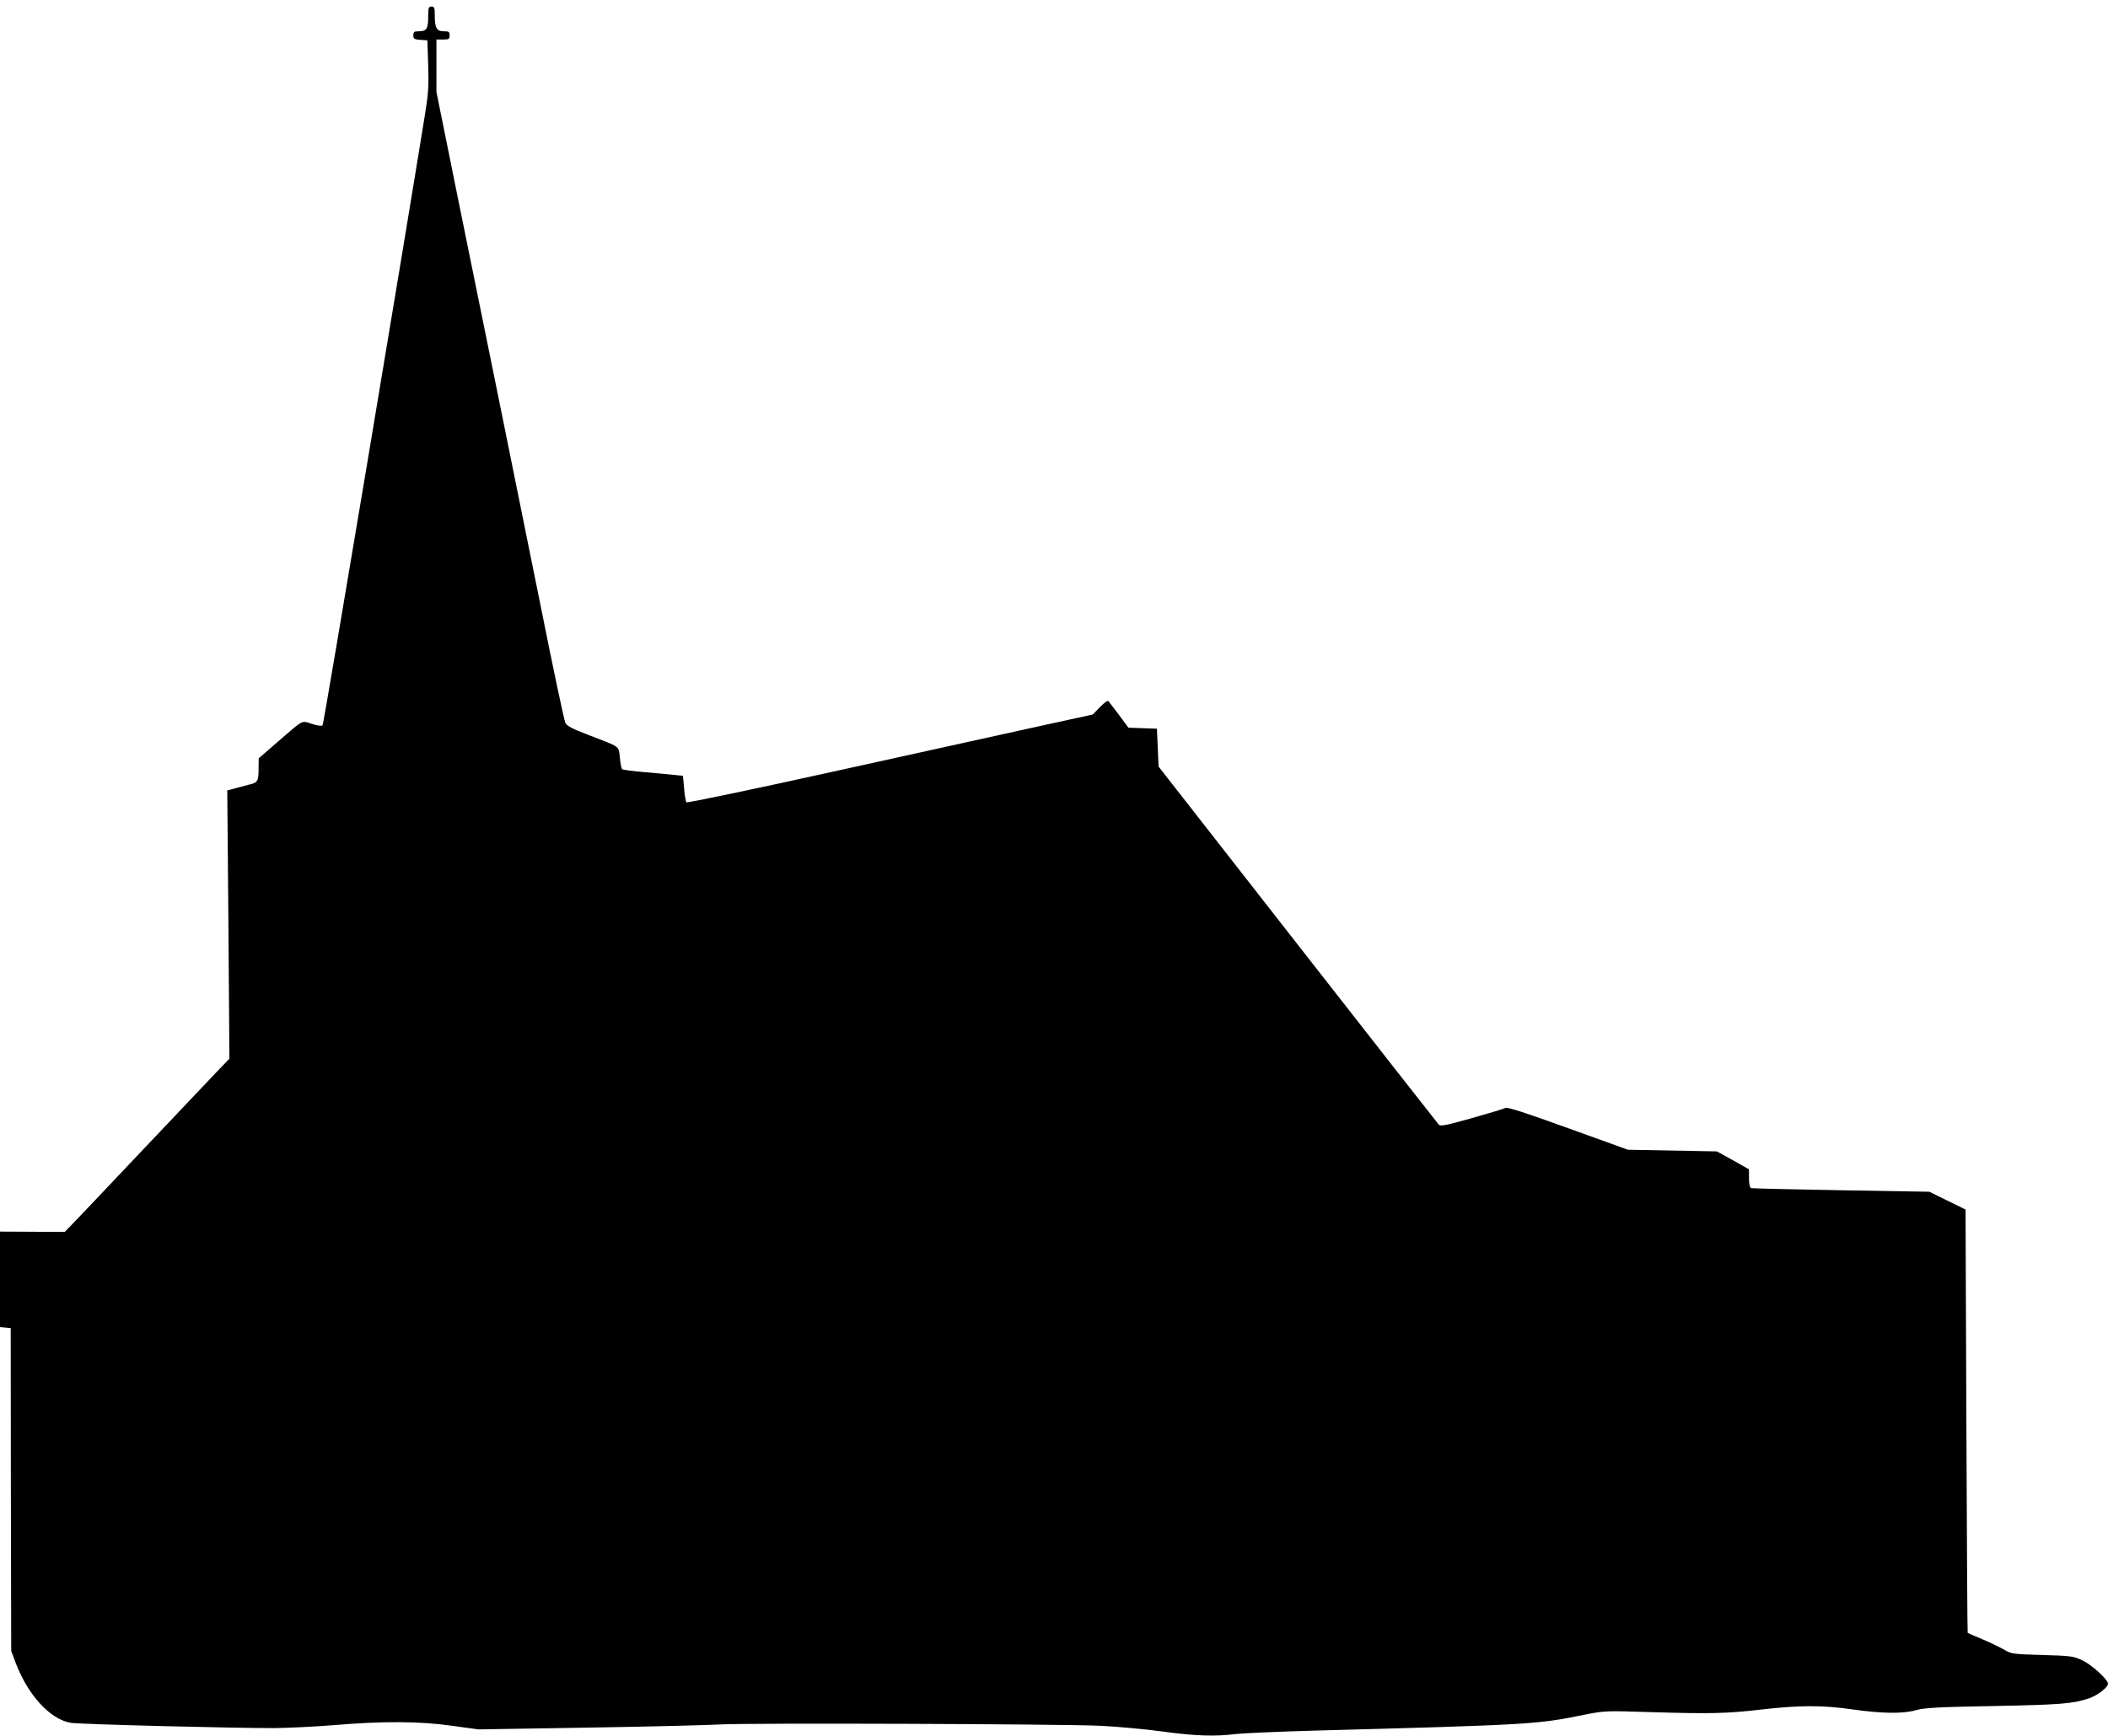 <?xml version="1.0" standalone="no"?>
<!DOCTYPE svg PUBLIC "-//W3C//DTD SVG 20010904//EN"
 "http://www.w3.org/TR/2001/REC-SVG-20010904/DTD/svg10.dtd">
<svg version="1.0" xmlns="http://www.w3.org/2000/svg"
 width="1280pt" height="1054pt" viewBox="0 0 1280 1054"
 preserveAspectRatio="xMidYMid meet">
<g transform="translate(0,1054) scale(0.1,-0.1)"
fill="#000000" stroke="none">
<path d="M2600 10437 c0 -72 -10 -87 -57 -87 -28 0 -33 -3 -33 -24 0 -22 5
-25 43 -28 l42 -3 5 -150 c4 -123 1 -174 -17 -285 -132 -821 -617 -3717 -624
-3724 -5 -6 -30 -3 -65 8 -65 21 -47 30 -208 -109 l-115 -100 -1 -66 c0 -72
-6 -82 -55 -93 -16 -4 -54 -14 -82 -22 l-53 -14 7 -815 6 -814 -75 -78 c-41
-43 -247 -260 -458 -483 -210 -223 -402 -424 -425 -448 l-42 -43 -196 1 -197
1 0 -290 0 -290 33 -3 32 -3 1 -980 2 -980 26 -70 c75 -198 209 -345 335 -367
51 -9 996 -33 1241 -32 85 1 247 9 359 18 296 25 519 24 716 -4 l160 -22 675
11 c371 6 727 15 790 19 167 10 2080 3 2310 -8 107 -5 278 -21 380 -35 198
-27 317 -31 445 -15 44 5 249 14 455 20 1331 36 1373 38 1660 97 123 24 129
25 400 16 368 -11 463 -9 678 16 229 26 369 27 553 0 180 -25 304 -27 384 -4
50 14 131 19 475 25 406 8 475 14 573 46 52 17 117 67 117 89 0 26 -99 116
-157 143 -55 25 -69 27 -243 32 -178 5 -187 6 -230 32 -25 14 -84 43 -132 63
-49 21 -89 38 -90 39 -2 0 -5 579 -8 1286 l-5 1285 -110 54 -110 54 -535 9
c-294 5 -541 11 -547 13 -8 3 -13 24 -13 59 l0 55 -97 55 -98 54 -270 5 -270
5 -363 131 c-258 93 -367 129 -380 123 -9 -5 -102 -33 -205 -62 -161 -45 -190
-51 -201 -39 -7 8 -393 500 -857 1094 l-844 1080 -5 115 -5 115 -87 3 -86 3
-57 77 c-32 42 -61 81 -65 85 -4 5 -27 -12 -51 -37 l-44 -45 -325 -71 c-179
-39 -732 -161 -1229 -271 -498 -110 -908 -196 -913 -191 -4 4 -11 42 -14 84
l-7 77 -51 5 c-28 3 -109 11 -181 17 -71 6 -133 14 -137 18 -5 4 -11 35 -14
70 -8 73 7 62 -194 139 -96 37 -127 53 -137 72 -7 14 -74 329 -148 700 -75
371 -190 941 -256 1265 -66 325 -178 877 -250 1229 l-129 638 0 159 0 159 40
0 c36 0 40 3 40 25 0 22 -4 25 -35 25 -43 0 -55 20 -55 94 0 49 -2 56 -20 56
-18 0 -20 -7 -20 -63z"/>
</g>
</svg>

